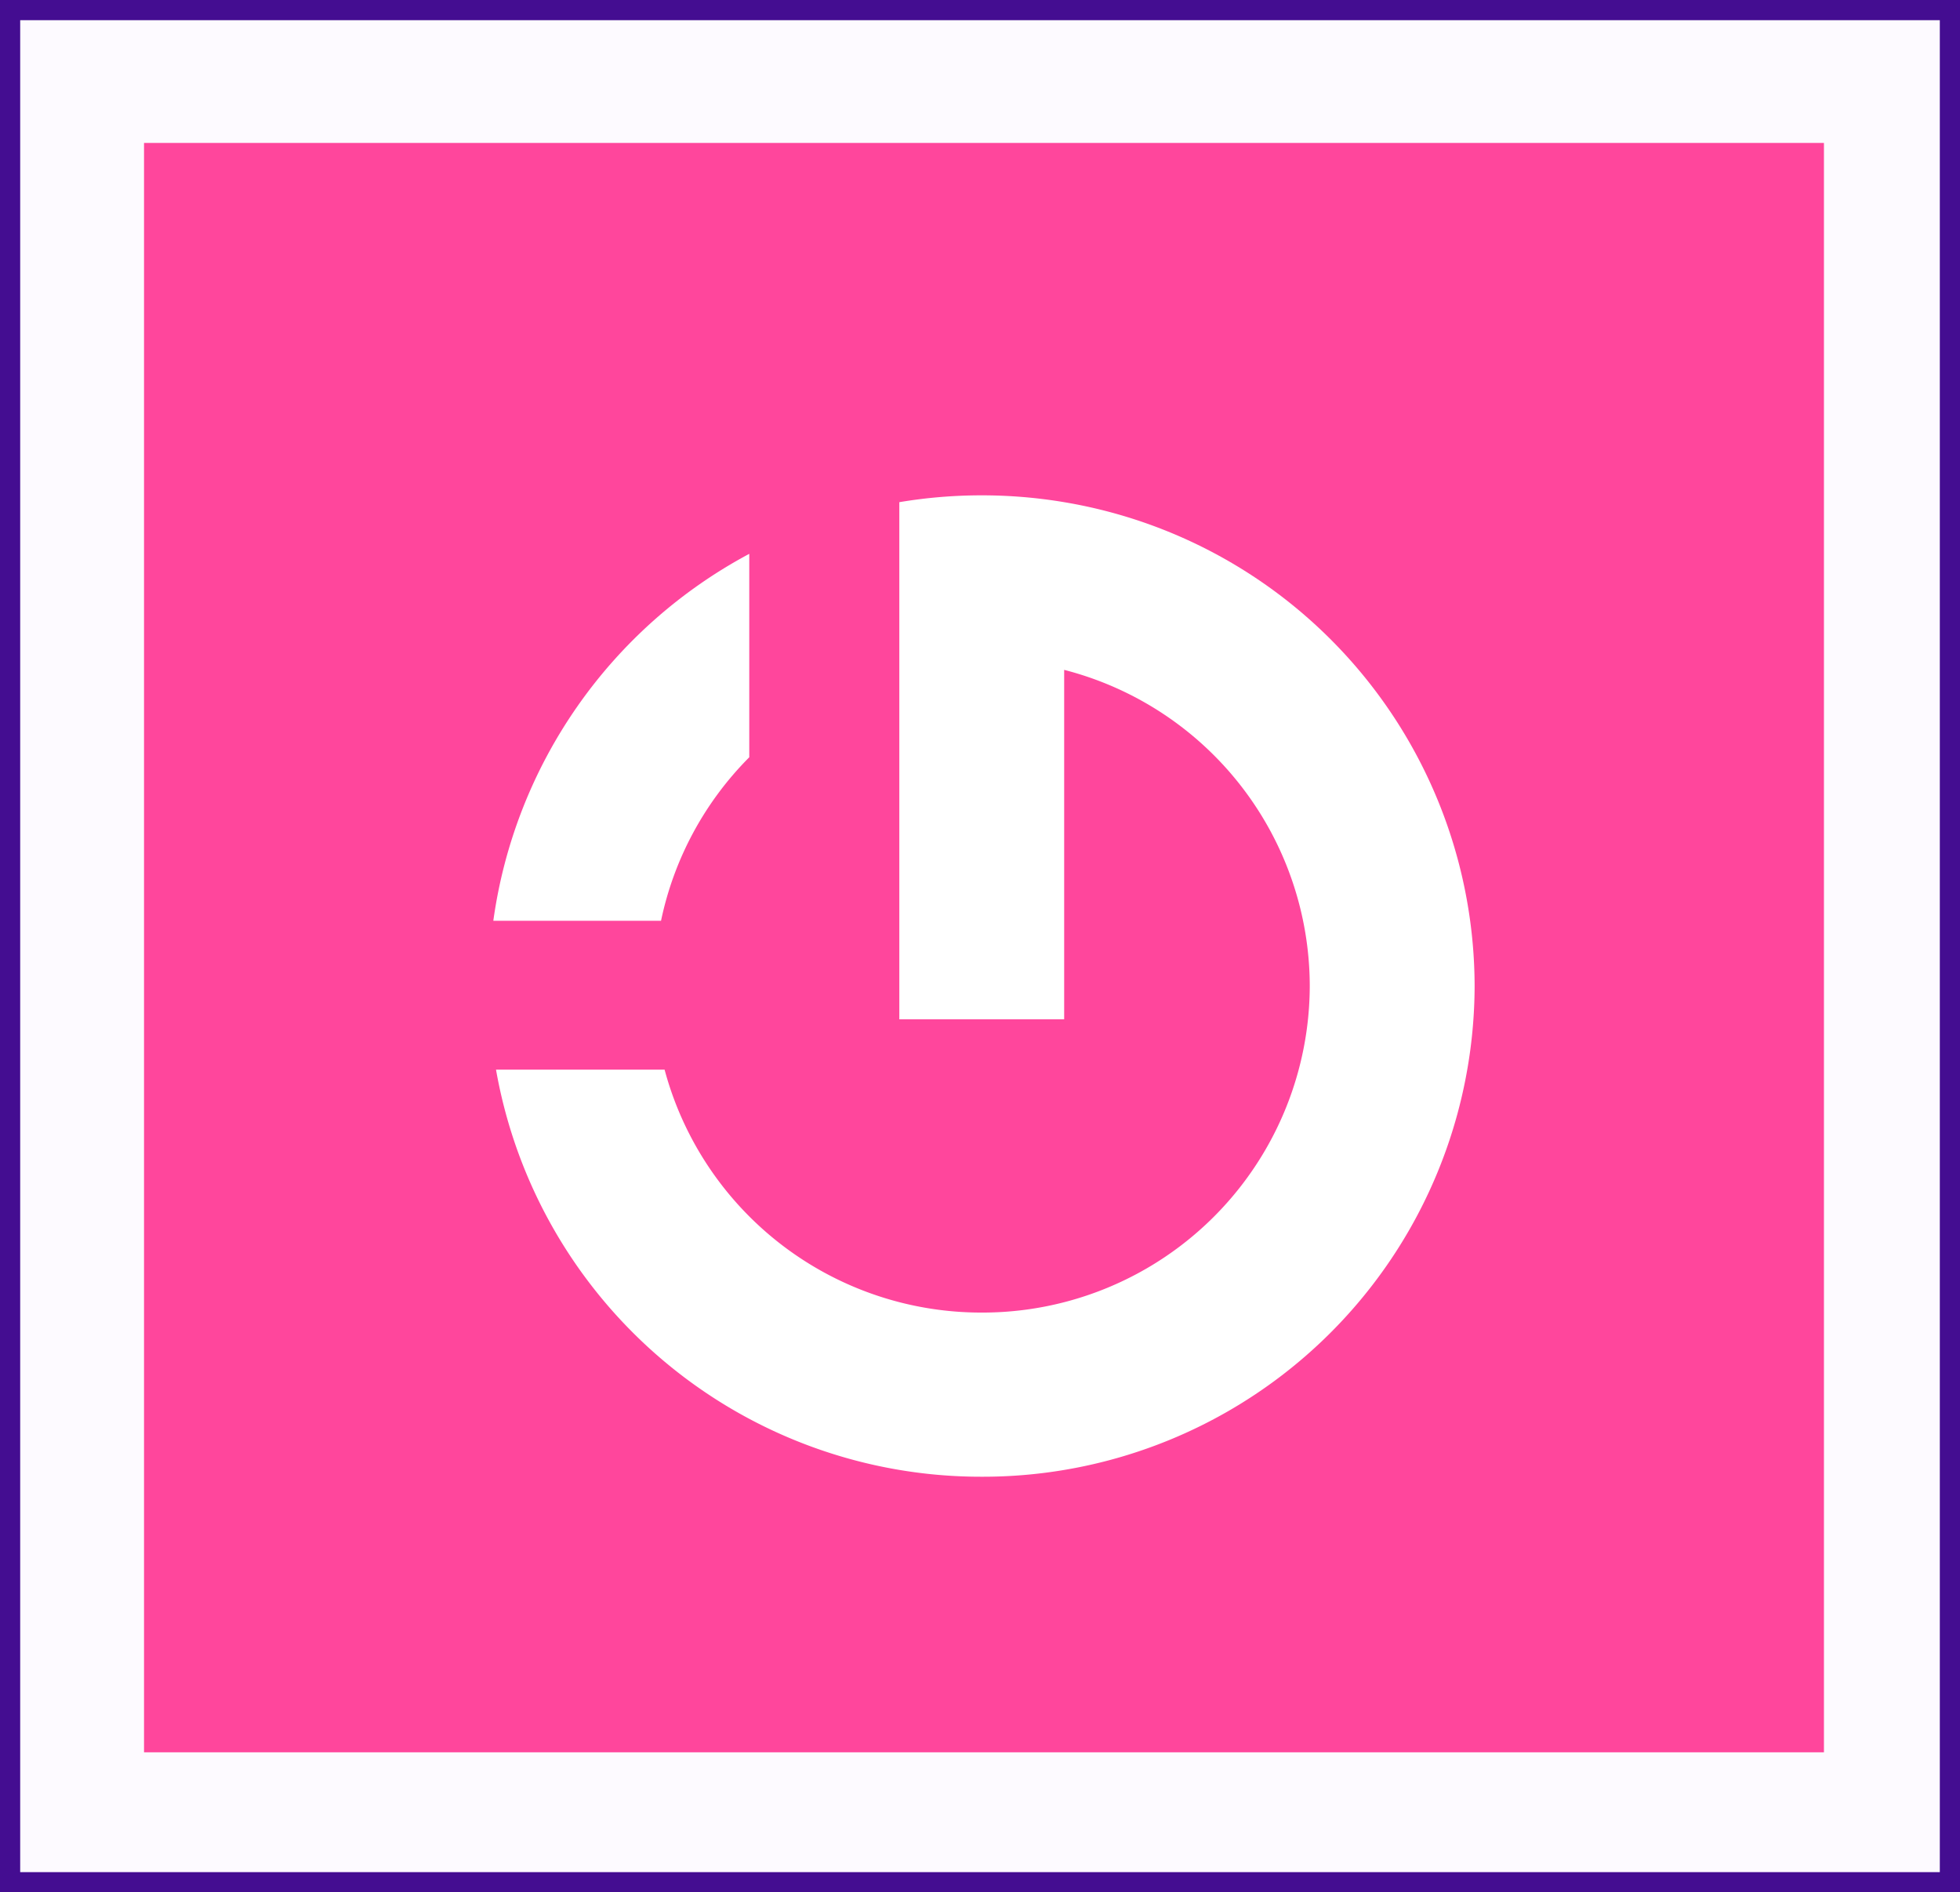 <svg id="Group_17" data-name="Group 17" xmlns="http://www.w3.org/2000/svg" width="194.161" height="187.437" viewBox="0 0 194.161 187.437">
  <g id="Rectangle_599" data-name="Rectangle 599" transform="translate(0 0)" fill="#fdfaff" stroke="#440d91" stroke-width="2">
    <rect width="194.161" height="187.437" stroke="none"/>
    <rect x="1" y="1" width="192.161" height="185.437" fill="none"/>
  </g>
  <path id="Path_2337" data-name="Path 2337" d="M0,0H166.415V159.409H0Z" transform="translate(14.268 14.158)" fill="#ff469c"/>
  <g id="Group_18" data-name="Group 18" transform="translate(48.873 49.064)">
    <path id="Path_1996" data-name="Path 1996" d="M-7.145-5.68V-25.83A48.792,48.792,0,0,0-32.5,10.515h16.614A32.3,32.3,0,0,1-7.145-5.68" transform="translate(32.496 31.624)" fill="#fff"/>
    <path id="Path_1993" data-name="Path 1993" d="M-27.719-13.9A48.681,48.681,0,0,0-68.38-61.823a49.215,49.215,0,0,0-8.165-.677,49.213,49.213,0,0,0-8.164.677V-10.6h16.33V-45.213A32.383,32.383,0,0,1-44.05-13.9a32.42,32.42,0,0,1-32.5,32.347A32.472,32.472,0,0,1-107.961-5.613h-16.7a48.771,48.771,0,0,0,48.116,40.32A48.714,48.714,0,0,0-27.719-13.9" transform="translate(124.924 62.5)" fill="#fff"/>
  </g>
</svg>
